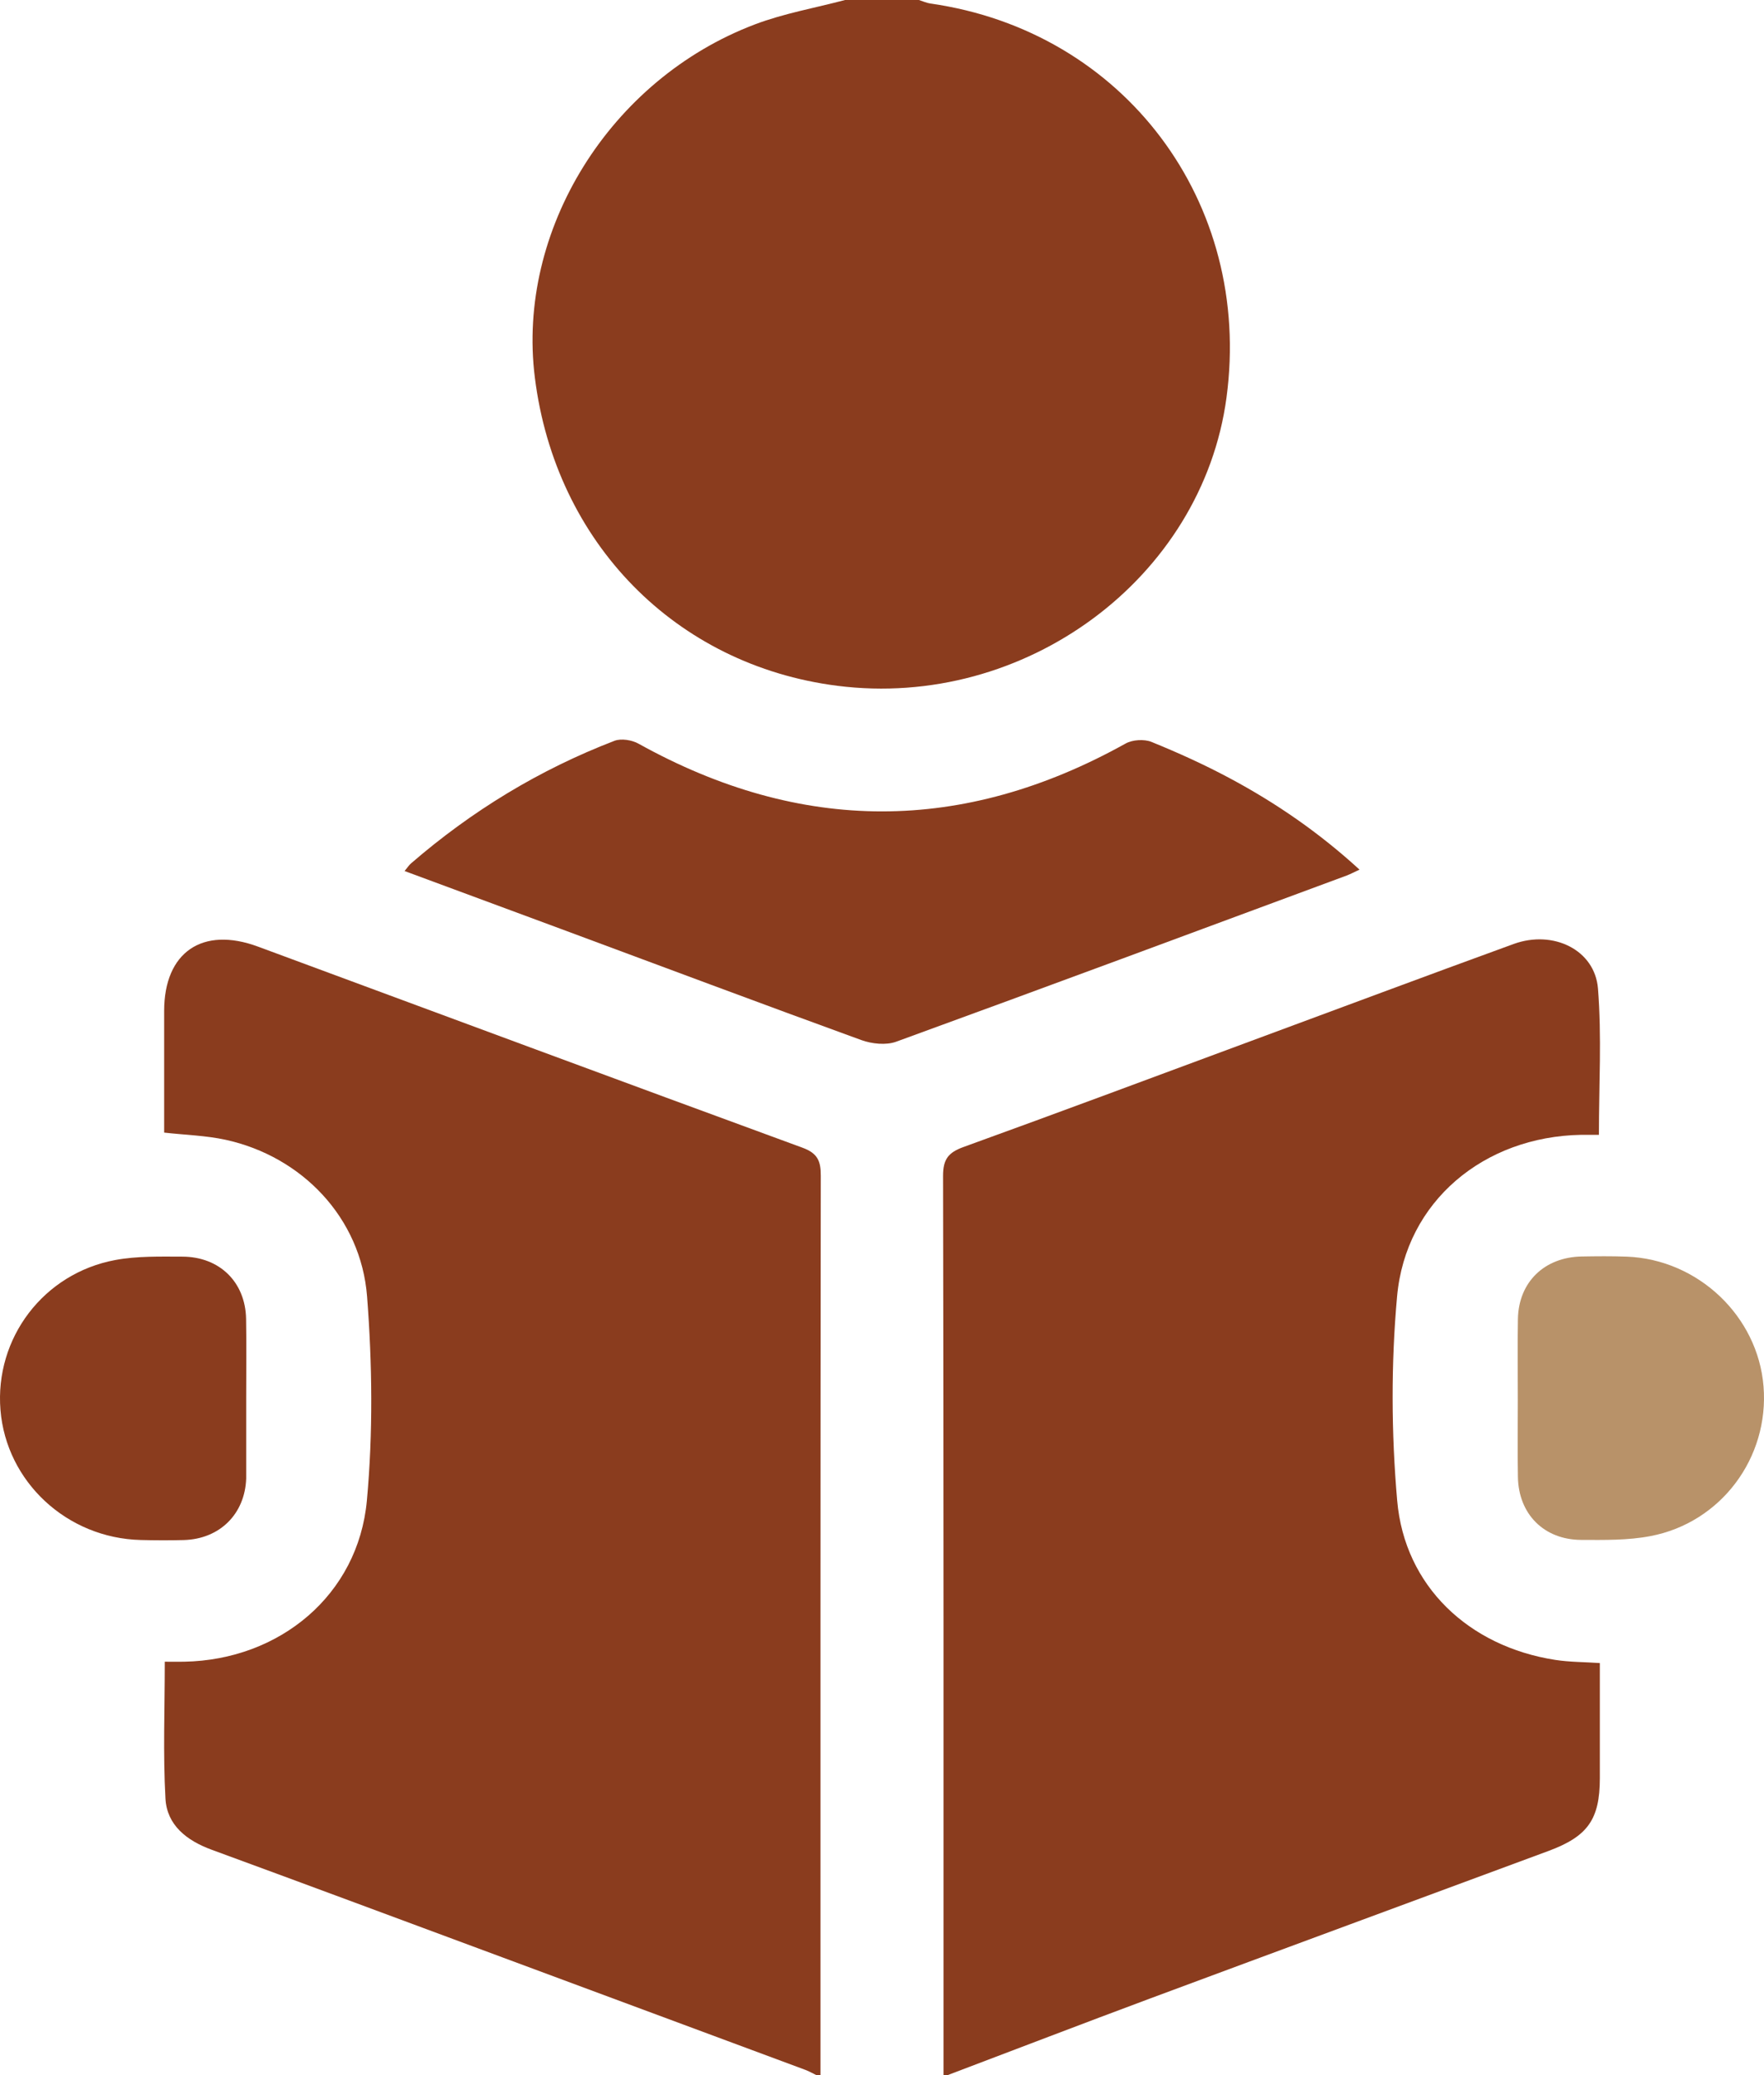 <svg width="34" height="40" viewBox="0 0 34 40" fill="none" xmlns="http://www.w3.org/2000/svg">
<g clip-path="url(#clip0_15_783)">
<path d="M18.265 40C19.564 39.508 20.862 39.009 22.164 38.524C24.723 37.572 27.285 36.628 29.846 35.679C30.604 35.398 30.835 35.07 30.836 34.277C30.837 33.549 30.836 32.821 30.836 32.057C30.541 32.037 30.255 32.039 29.976 31.996C28.31 31.738 27.073 30.574 26.93 28.927C26.816 27.623 26.81 26.293 26.928 24.989C27.094 23.157 28.601 21.908 30.476 21.875C30.579 21.874 30.683 21.875 30.818 21.875C30.818 20.919 30.874 19.983 30.8 19.057C30.741 18.31 29.938 17.919 29.175 18.196C27.485 18.811 25.8 19.442 24.113 20.066C22.266 20.75 20.422 21.44 18.57 22.11C18.278 22.216 18.177 22.346 18.177 22.664C18.189 28.442 18.186 34.221 18.186 40C18.212 40 18.239 40 18.265 40Z" fill="#8a3c1e"/>
<path d="M15.814 40C15.814 34.221 15.812 28.442 15.82 22.663C15.821 22.378 15.758 22.23 15.467 22.123C11.966 20.84 8.471 19.541 4.973 18.247C3.901 17.85 3.165 18.355 3.164 19.485C3.163 20.264 3.164 21.043 3.164 21.832C3.573 21.878 3.968 21.888 4.346 21.97C5.819 22.291 6.957 23.473 7.075 24.99C7.176 26.296 7.191 27.625 7.071 28.928C6.903 30.742 5.394 31.996 3.551 32.031C3.436 32.033 3.32 32.031 3.176 32.031C3.176 32.933 3.141 33.803 3.189 34.668C3.217 35.182 3.598 35.479 4.081 35.656C5.954 36.343 7.824 37.04 9.694 37.734C11.638 38.456 13.582 39.178 15.526 39.9C15.598 39.927 15.665 39.967 15.735 40C15.761 40 15.787 40 15.814 40Z" fill="#8a3c1e"/>
<path d="M16.288 1.26139e-05C15.707 0.154 15.106 0.259 14.548 0.471C11.752 1.532 9.953 4.442 10.309 7.278C10.707 10.46 13.023 12.821 16.135 13.219C19.753 13.681 23.171 11.151 23.64 7.664C24.146 3.9 21.666 0.599 17.933 0.068C17.858 0.057 17.785 0.023 17.711 -9.15527e-05C17.237 1.26139e-05 16.763 1.26139e-05 16.288 1.26139e-05Z" fill="#8a3c1e"/>
<path d="M7.798 16.79C8.816 17.168 9.812 17.535 10.806 17.904C12.738 18.621 14.667 19.345 16.603 20.049C16.806 20.122 17.078 20.151 17.273 20.08C20.171 19.024 23.061 17.949 25.953 16.878C26.025 16.851 26.094 16.814 26.204 16.763C25.429 16.053 24.593 15.476 23.691 14.995C23.207 14.736 22.703 14.508 22.194 14.301C22.053 14.244 21.828 14.258 21.694 14.333C18.563 16.076 15.439 16.076 12.307 14.335C12.18 14.264 11.973 14.23 11.843 14.28C10.395 14.837 9.091 15.632 7.922 16.643C7.884 16.676 7.856 16.72 7.798 16.79Z" fill="#8a3c1e"/>
<path d="M29.255 26.986C29.255 27.481 29.248 27.976 29.257 28.471C29.269 29.184 29.757 29.679 30.474 29.683C30.92 29.685 31.376 29.693 31.81 29.61C33.173 29.352 34.102 28.097 33.991 26.724C33.882 25.371 32.73 24.276 31.355 24.223C31.065 24.212 30.775 24.215 30.485 24.22C29.765 24.234 29.27 24.715 29.257 25.424C29.248 25.945 29.255 26.466 29.255 26.986Z" fill="#B89269"/>
<path d="M4.745 26.941C4.745 26.434 4.752 25.927 4.743 25.421C4.73 24.716 4.234 24.225 3.516 24.223C3.084 24.222 2.643 24.21 2.222 24.288C0.836 24.546 -0.103 25.796 0.009 27.179C0.122 28.565 1.291 29.65 2.713 29.685C2.989 29.692 3.265 29.693 3.541 29.686C4.235 29.667 4.721 29.184 4.745 28.5C4.745 28.474 4.745 28.448 4.745 28.422C4.745 27.928 4.745 27.434 4.745 26.941Z" fill="#8a3c1e"/>
</g>
<defs>
<clipPath id="clip0_15_783">
<rect width="34" height="40" fill="white" transform="matrix(-1 0 0 1 34 0)"/>
</clipPath>
</defs>
</svg>
